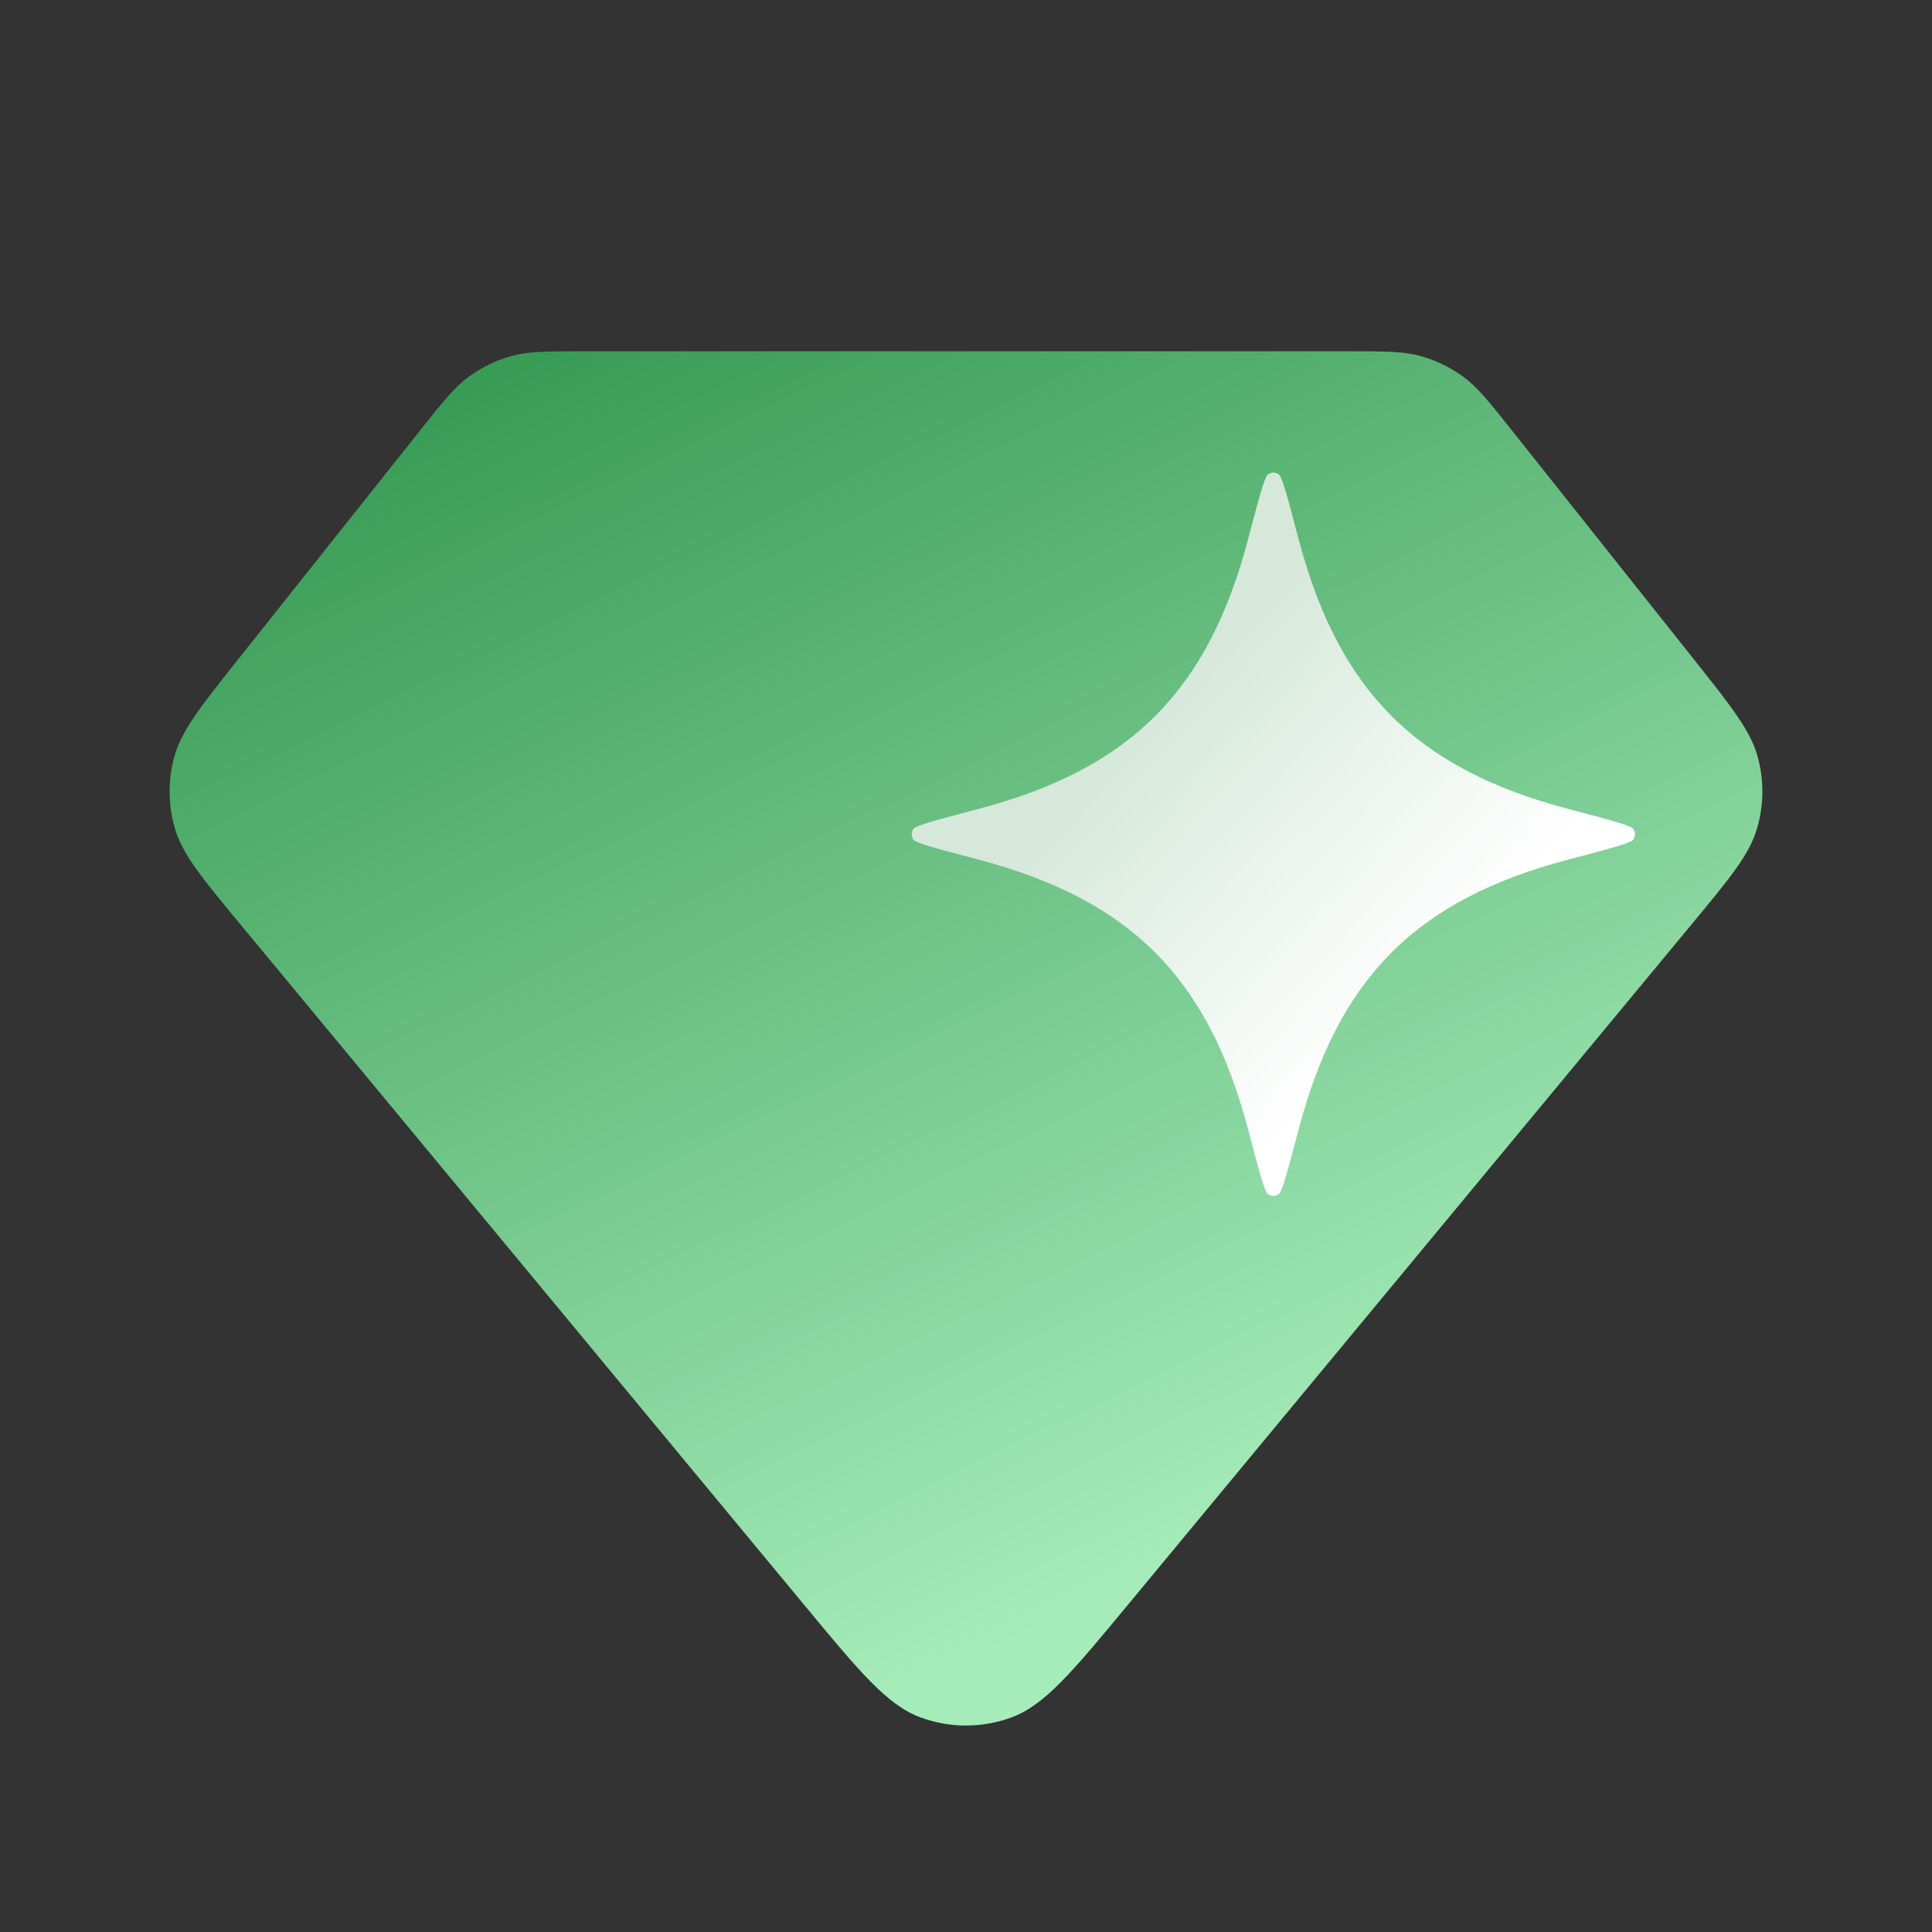<svg width="44" height="44" viewBox="0 0 44 44" fill="none" xmlns="http://www.w3.org/2000/svg">
<rect x="0" y="0" width="44" height="44" fill="#333333" stroke="none"/>
<path d="M9.559 9.813C10.088 9.147 10.352 8.815 10.682 8.575C10.973 8.363 11.301 8.205 11.648 8.108C12.041 8 12.466 8 13.316 8H30.684C31.534 8 31.959 8 32.352 8.108C32.699 8.205 33.027 8.363 33.318 8.575C33.648 8.815 33.912 9.147 34.441 9.813L38.576 15.015C39.44 16.102 39.872 16.646 40.034 17.247C40.176 17.777 40.171 18.336 40.017 18.863C39.844 19.46 39.401 19.995 38.515 21.064L25.696 36.538C24.428 38.069 23.794 38.835 23.033 39.114C22.366 39.359 21.634 39.359 20.967 39.114C20.206 38.835 19.572 38.069 18.304 36.538L5.485 21.064C4.599 19.995 4.156 19.46 3.982 18.863C3.829 18.336 3.824 17.777 3.966 17.247C4.128 16.646 4.56 16.102 5.424 15.015L9.559 9.813Z" fill="url(#paint0_linear_1711_2199)"/>
<path d="M29.574 25.727C30.485 22.261 32.261 20.485 35.727 19.574L35.727 19.573C36.678 19.324 37.154 19.199 37.202 19.116C37.248 19.036 37.248 18.964 37.202 18.884C37.154 18.801 36.678 18.676 35.727 18.426C32.261 17.515 30.485 15.739 29.574 12.273L29.573 12.273C29.324 11.322 29.199 10.847 29.116 10.798C29.036 10.752 28.964 10.752 28.884 10.798C28.801 10.847 28.676 11.322 28.426 12.273C27.515 15.739 25.739 17.515 22.273 18.426C21.322 18.676 20.846 18.801 20.798 18.884C20.752 18.964 20.752 19.036 20.798 19.116C20.846 19.199 21.322 19.324 22.273 19.573L22.273 19.574C25.739 20.485 27.515 22.261 28.426 25.727C28.676 26.678 28.801 27.154 28.884 27.202C28.964 27.248 29.036 27.248 29.116 27.202C29.199 27.154 29.324 26.678 29.573 25.727L29.574 25.727Z" fill="url(#paint1_linear_1711_2199)"/>
<defs>
<linearGradient id="paint0_linear_1711_2199" x1="11.5" y1="8.5" x2="25" y2="36.5" gradientUnits="userSpaceOnUse">
<stop stop-color="#399C56"/>
<stop offset="1" stop-color="#A6ECBA"/>
</linearGradient>
<linearGradient id="paint1_linear_1711_2199" x1="25.923" y1="16.308" x2="32.462" y2="22.462" gradientUnits="userSpaceOnUse">
<stop stop-color="#D5E8DA"/>
<stop offset="1" stop-color="white"/>
</linearGradient>
</defs>
</svg>
